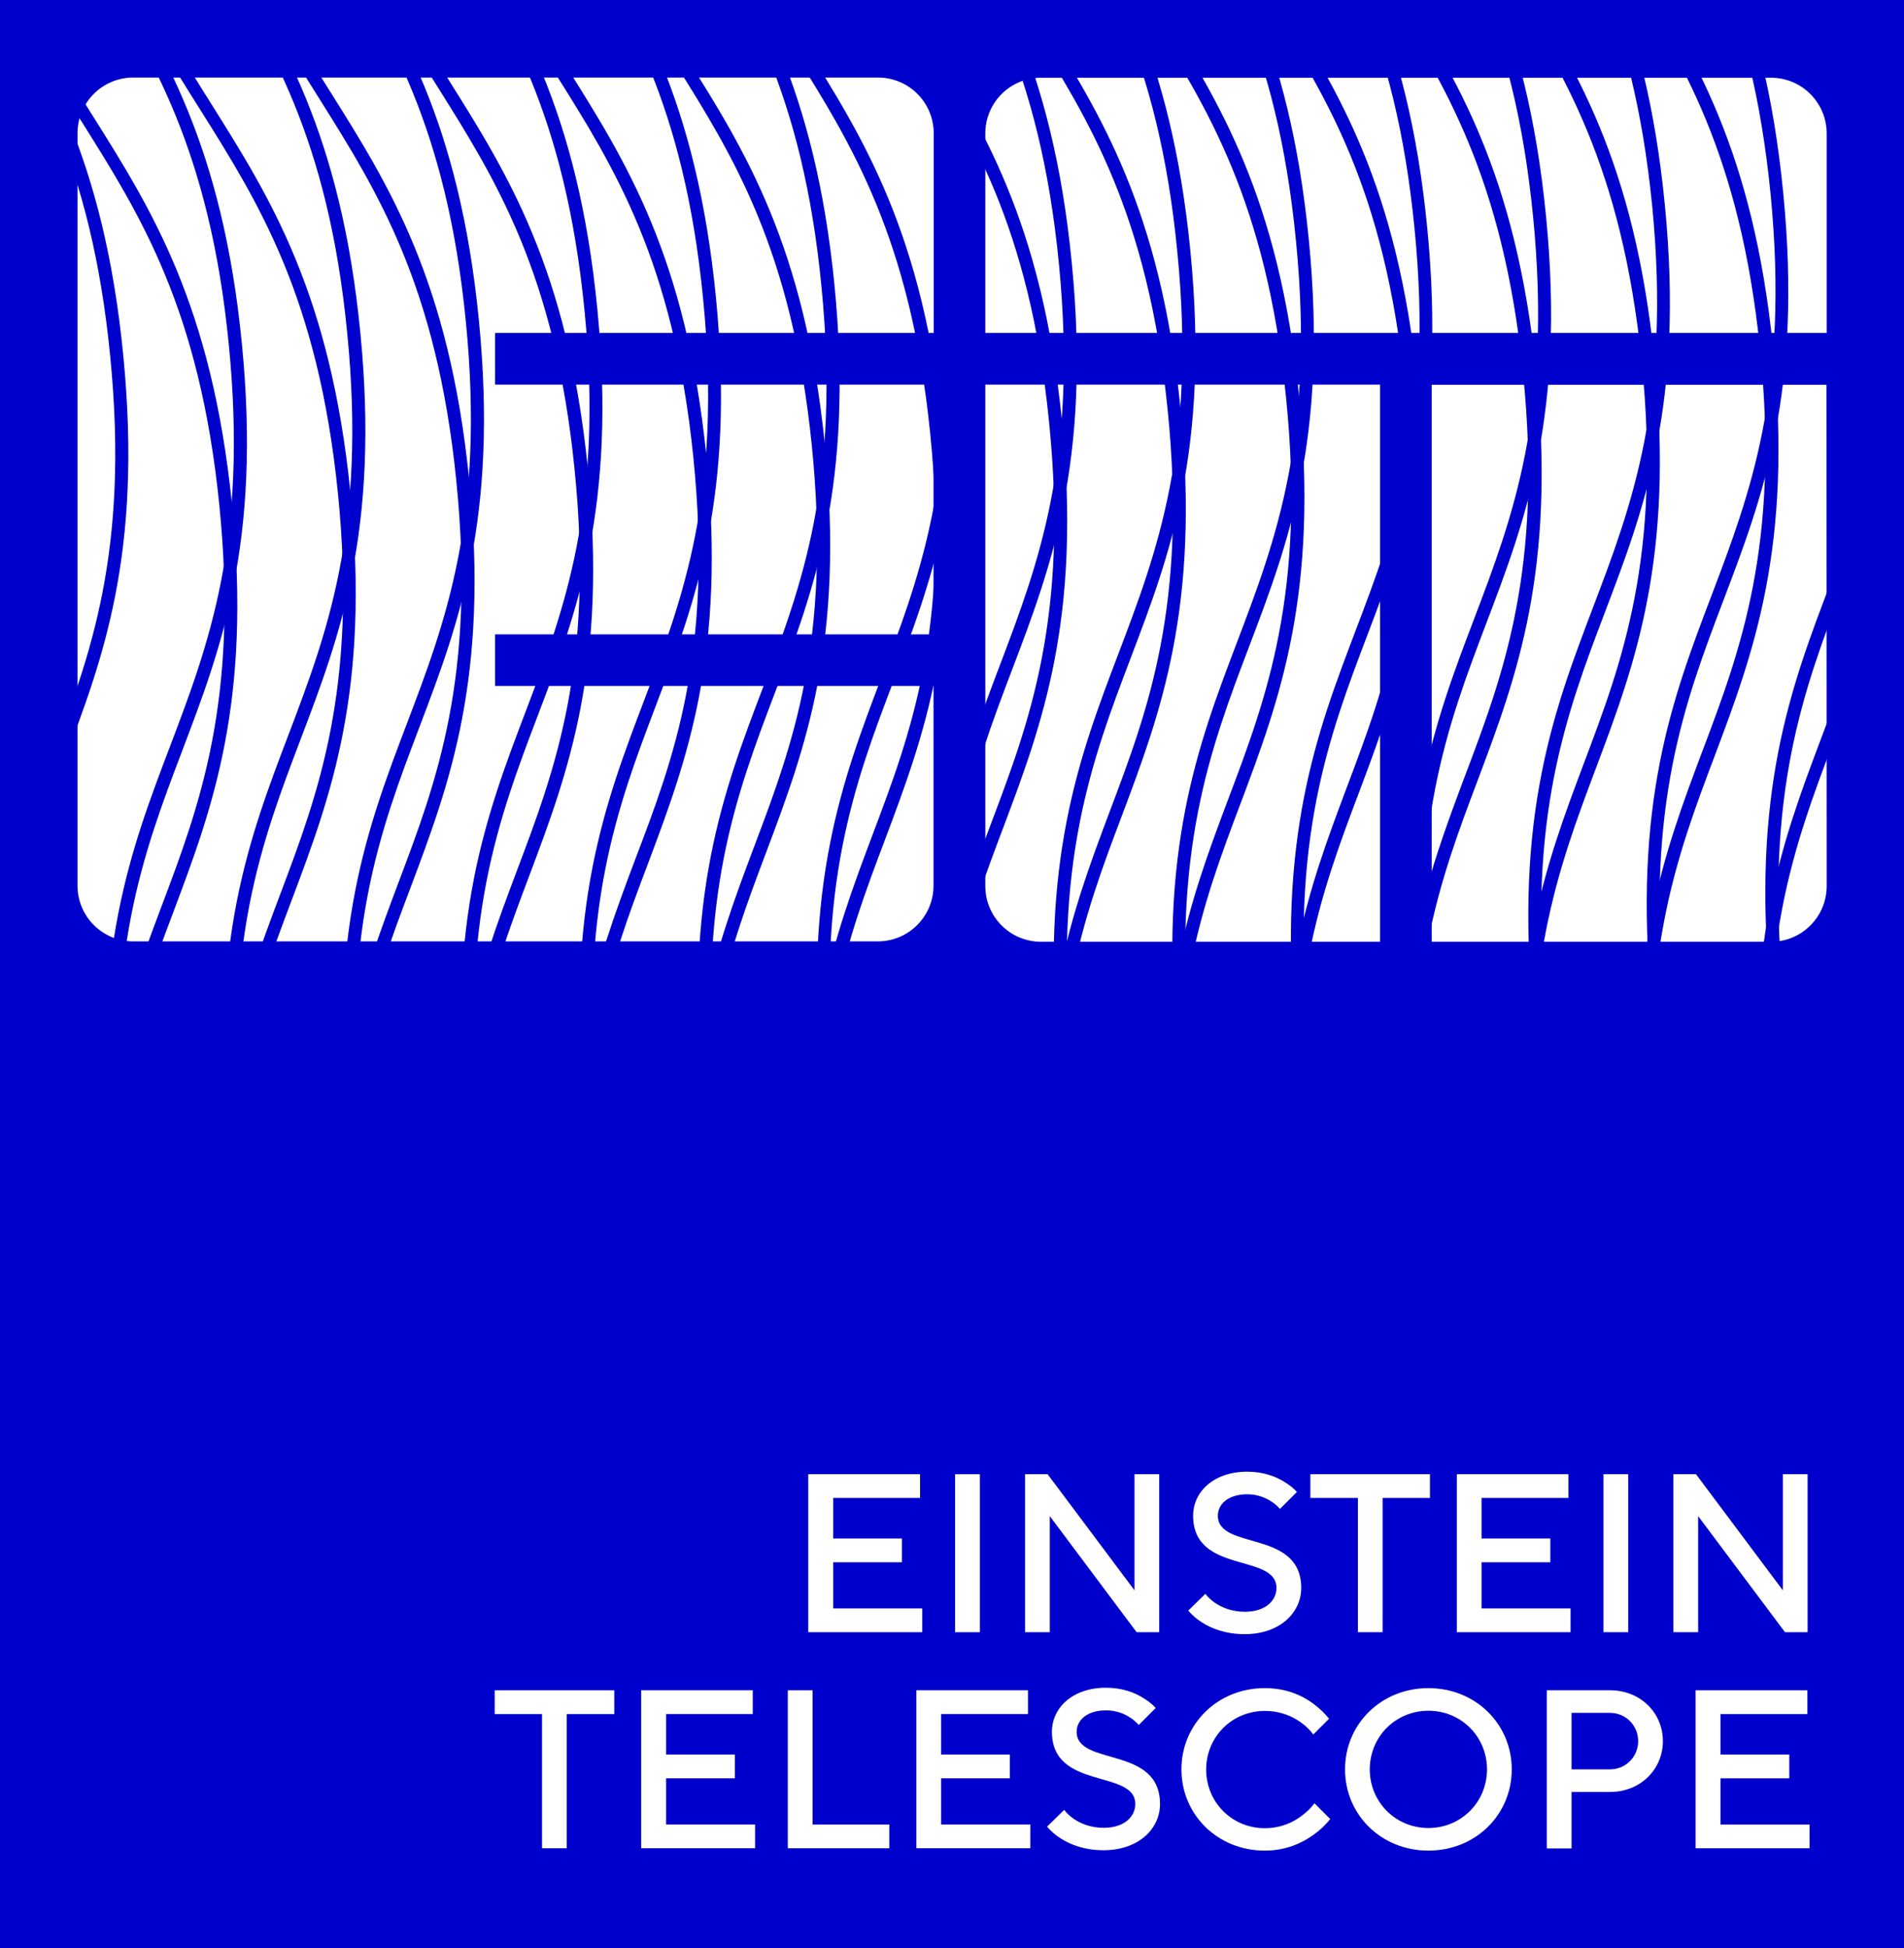 <?xml version="1.0" encoding="utf-8"?>
<!-- Generator: Adobe Illustrator 21.0.0, SVG Export Plug-In . SVG Version: 6.00 Build 0)  -->
<svg version="1.1" id="Livello_1" xmlns="http://www.w3.org/2000/svg" xmlns:xlink="http://www.w3.org/1999/xlink" x="0px" y="0px"
	 viewBox="0 0 977.6 1000" style="enable-background:new 0 0 977.6 1000;" xml:space="preserve">
<rect x="0" y="0" width="977.6" height="1000" fill="#808080" stroke="none"/>
<style type="text/css">
	.st0{fill:#FFFFFF;}
	.st1{clip-path:url(#SVGID_2_);fill:#0000CC;}
	.st2{clip-path:url(#SVGID_4_);fill:#0000CC;}
	.st3{clip-path:url(#SVGID_4_);}
</style>
<rect x="13.7" y="7.5" class="st0" width="944" height="975.3"/>
<g>
	<defs>
		<rect id="SVGID_1_" x="17" y="17" width="942" height="502"/>
	</defs>
	<clipPath id="SVGID_2_">
		<use xlink:href="#SVGID_1_"  style="overflow:visible;"/>
	</clipPath>
	<path class="st1" d="M804.1,1416.9c-10.3-102,10.2-156.5,30-209.1c19.6-51.9,39.8-105.6,29.7-206.1s-40.7-149.1-70.2-196
		c-30-47.6-60.9-96.8-71.2-198.9c-10.3-102,10.2-156.4,30-209.1c19.6-51.9,39.8-105.6,29.6-206.1s-40.7-149-70.2-196
		C681.9-51.8,651-101,640.7-203c-10.3-102,10.2-156.4,30-209.1c19.6-51.9,39.8-105.6,29.7-206.1l6.6-0.7
		c10.3,102-10.2,156.4-30,209.1c-19.6,51.9-39.8,105.6-29.6,206.1s40.7,149,70.2,196c30,47.6,60.9,96.8,71.2,198.9
		c10.3,102-10.2,156.4-30,209.1c-19.6,51.9-39.8,105.6-29.7,206.1s40.7,149.1,70.2,196c30,47.6,60.9,96.8,71.2,198.9
		c10.3,102-10.2,156.5-30,209.1c-19.6,51.9-39.8,105.6-29.6,206.1L804.1,1416.9z"/>
	<path class="st1" d="M986.7,1398.6c-10.3-102,10.2-156.5,30-209.1c19.6-51.9,39.8-105.6,29.6-206.1s-40.7-149.1-70.2-196
		c-30-47.6-60.9-96.8-71.2-198.9c-10.3-102,10.2-156.4,30-209.1c19.6-51.9,39.8-105.6,29.6-206.1s-40.7-149-70.2-196
		c-30-47.6-60.9-96.8-71.2-198.9c-10.3-102,10.2-156.4,30-209.1c19.6-51.9,39.8-105.6,29.6-206.1l6.6-0.7
		c10.3,102-10.2,156.4-30,209.1c-19.6,51.9-39.8,105.6-29.7,206.1s40.7,149,70.2,196c30,47.6,60.9,96.8,71.2,198.9
		c10.3,102-10.2,156.4-30,209.1c-19.6,51.9-39.8,105.6-29.6,206.1s40.7,149.1,70.2,196c29.9,47.6,60.9,96.8,71.2,198.9
		c10.3,102-10.2,156.5-30,209.1c-19.6,51.9-39.8,105.6-29.7,206.1L986.7,1398.6z"/>
	<path class="st1" d="M925.8,1404.7c-10.3-102,10.2-156.5,30-209.1c19.6-51.9,39.8-105.6,29.7-206.1s-40.7-149.1-70.2-196
		c-30-47.6-60.9-96.8-71.2-198.9c-10.3-102,10.2-156.4,30-209.1c19.6-51.9,39.8-105.6,29.6-206.1s-40.7-149-70.2-196
		c-30-47.6-60.9-96.8-71.2-198.9c-10.3-102,10.2-156.4,30-209.1c19.6-51.9,39.8-105.6,29.6-206.1l6.6-0.7
		c10.3,102-10.2,156.4-30,209.1C779.1-370.2,758.9-316.5,769-216s40.7,149,70.2,196c30,47.6,60.9,96.8,71.2,198.9
		c10.3,102-10.2,156.4-30,209.1c-19.6,51.9-39.8,105.6-29.6,206.1s40.7,149.1,70.2,196c30,47.6,60.9,96.8,71.2,198.9
		c10.3,102-10.2,156.5-30,209.1c-19.6,51.9-39.8,105.6-29.7,206.1L925.8,1404.7z"/>
	<path class="st1" d="M865,1410.8c-10.3-102,10.2-156.5,30-209.1c19.6-51.9,39.8-105.6,29.7-206.1s-40.7-149.1-70.2-196
		c-30-47.6-60.9-96.8-71.2-198.9c-10.3-102,10.2-156.4,30-209.1c19.6-51.9,39.8-105.6,29.6-206.1s-40.7-149-70.2-196
		c-30-47.6-60.9-96.9-71.2-198.9s10.2-156.4,30-209.1c19.6-51.9,39.8-105.6,29.7-206.1l6.6-0.7c10.3,102-10.2,156.4-30,209.1
		C718.2-364,698-310.3,708.2-209.8s40.7,149,70.2,196C808.3,33.8,839.3,83,849.5,185c10.3,102-10.2,156.4-30,209.1
		C800,446,779.7,499.6,789.9,600.1s40.7,149.1,70.2,196C890,843.8,921,893,931.3,995c10.3,102-10.2,156.5-30,209.1
		c-19.6,51.9-39.8,105.6-29.6,206.1L865,1410.8z"/>
	<path class="st1" d="M743.3,1423.1c-10.3-102,10.2-156.5,30-209.1c19.6-51.9,39.8-105.6,29.7-206.1s-40.7-149.1-70.2-196
		c-30-47.6-60.9-96.8-71.2-198.9c-10.3-102,10.2-156.4,30-209.1c19.6-51.9,39.8-105.6,29.6-206.1C711.1,97.5,680.6,48.9,651,2
		c-29.9-47.6-60.9-96.8-71.2-198.9c-10.3-102,10.2-156.4,30-209.1c19.6-51.9,39.8-105.6,29.7-206.1l6.6-0.7
		c10.3,102-10.2,156.4-30,209.1c-19.6,51.9-39.8,105.6-29.6,206.1s40.7,149,70.2,196c30,47.6,60.9,96.8,71.2,198.9
		c10.3,102-10.2,156.4-30,209.1c-19.6,51.9-39.8,105.6-29.7,206.1s40.7,149.1,70.2,196c30,47.6,60.9,96.8,71.2,198.9
		c10.3,102-10.2,156.5-30,209.1c-19.6,51.9-39.8,105.6-29.6,206.1L743.3,1423.1z"/>
	<path class="st1" d="M682.4,1429.2c-10.3-102,10.2-156.5,30-209.1c19.6-51.9,39.8-105.6,29.7-206.1
		c-10.1-100.5-40.7-149.1-70.2-196c-30-47.6-60.9-96.8-71.2-198.9c-10.3-102,10.2-156.4,30-209.1c19.6-51.9,39.8-105.6,29.6-206.1
		s-40.7-149-70.2-196c-30-47.6-60.9-96.8-71.2-198.9c-10.3-102,10.2-156.4,30-209.1c19.6-51.9,39.8-105.6,29.7-206.1l6.6-0.7
		c10.3,102-10.2,156.4-30,209.1c-19.6,51.9-39.8,105.6-29.6,206.1c10.1,100.5,40.7,149,70.2,196c29.9,47.6,60.9,96.8,71.2,198.9
		c10.3,102-10.2,156.4-30,209.1c-19.6,51.9-39.8,105.6-29.7,206.1s40.7,149.1,70.2,196c30,47.6,60.9,96.8,71.2,198.9
		c10.3,102-10.2,156.5-30,209.1c-19.6,51.9-39.8,105.6-29.6,206.1L682.4,1429.2z"/>
	<path class="st1" d="M621.6,1435.4c-10.3-102,10.2-156.5,30-209.1c19.6-51.9,39.8-105.6,29.7-206.1s-40.7-149.1-70.2-196
		c-30-47.6-60.9-96.8-71.2-198.9c-10.3-102,10.2-156.4,30-209.1c19.6-51.9,39.8-105.6,29.6-206.1s-40.7-149-70.2-196
		c-30-47.6-60.9-96.8-71.2-198.9c-10.3-102,10.2-156.4,30-209.1c19.6-51.9,39.8-105.6,29.6-206.1l6.6-0.7
		c10.3,102-10.2,156.4-30,209.1c-19.6,51.9-39.8,105.6-29.6,206.1s40.7,149,70.2,196c29.9,47.6,60.9,96.8,71.2,198.9
		c10.3,102-10.2,156.4-30,209.1c-19.6,51.9-39.8,105.6-29.7,206.1s40.7,149.1,70.2,196c30,47.6,60.9,96.8,71.2,198.9
		c10.3,102-10.2,156.5-30,209.1c-19.6,51.9-39.8,105.6-29.6,206.1L621.6,1435.4z"/>
	<path class="st1" d="M560.7,1441.5c-10.3-102,10.2-156.5,30-209.1c19.6-51.9,39.8-105.6,29.7-206.1s-40.7-149.1-70.2-196
		c-30-47.6-60.9-96.8-71.2-198.9c-10.3-102,10.2-156.4,30-209.1c19.6-51.9,39.8-105.6,29.6-206.1c-10.1-100.5-40.7-149-70.2-196
		c-30-47.6-60.9-96.8-71.2-198.9c-10.3-102,10.2-156.4,30-209.1c19.6-51.9,39.8-105.6,29.6-206.1l6.6-0.7
		c10.3,102-10.2,156.4-30,209.1c-19.6,51.9-39.8,105.6-29.6,206.1c10.1,100.5,40.7,149,70.2,196c29.9,47.6,60.9,96.8,71.2,198.9
		c10.3,102-10.2,156.4-30,209.1c-19.6,51.9-39.8,105.6-29.6,206.1c10.1,100.5,40.7,149.1,70.2,196c30,47.6,60.9,96.8,71.2,198.9
		c10.3,102-10.2,156.5-30,209.1c-19.6,51.9-39.8,105.6-29.6,206.1L560.7,1441.5z"/>
	<path class="st1" d="M499.8,1447.7c-10.3-102,10.2-156.5,30-209.1c19.6-51.9,39.8-105.6,29.6-206.1s-40.7-149.1-70.2-196
		c-29.9-47.6-60.9-96.8-71.2-198.9c-10.3-102,10.2-156.4,30-209.1c19.6-51.9,39.8-105.6,29.6-206.1s-40.7-149-70.2-196
		c-30-47.6-60.9-96.9-71.2-198.9s10.2-156.4,30-209.1c19.6-51.9,39.8-105.6,29.6-206.1l6.6-0.7c10.3,102-10.2,156.4-30,209.1
		C353.1-327.2,332.8-273.5,343-173s40.7,149,70.2,196c29.9,47.6,60.9,96.8,71.2,198.9c10.3,102-10.2,156.4-30,209.1
		c-19.6,51.9-39.8,105.6-29.6,206.1s40.7,149.1,70.2,196c29.9,47.6,60.9,96.8,71.2,198.9c10.3,102-10.2,156.5-30,209.1
		c-19.6,51.9-39.8,105.6-29.6,206.1L499.8,1447.7z"/>
	<path class="st1" d="M439,1453.8c-10.3-102,10.2-156.5,30-209.1c19.6-51.9,39.8-105.6,29.6-206.1c-10.1-100.5-40.7-149.1-70.2-196
		c-29.9-47.6-60.9-96.8-71.2-198.9c-10.3-102,10.2-156.4,30-209.1c19.6-51.9,39.8-105.6,29.6-206.1s-40.7-149-70.2-196
		c-30-47.6-60.9-96.9-71.2-198.9c-10.3-102,10.2-156.4,30-209.1c19.6-51.9,39.8-105.6,29.6-206.1l6.6-0.7
		c10.3,102-10.2,156.4-30,209.1C292.2-321,272-267.3,282.1-166.8c10.1,100.5,40.7,149,70.2,196c29.9,47.6,60.9,96.8,71.2,198.9
		c10.3,102-10.2,156.4-30,209.1c-19.6,51.9-39.8,105.6-29.6,206.1s40.7,149.1,70.2,196C464,886.8,495,936,505.2,1038
		c10.3,102-10.2,156.5-30,209.1c-19.6,51.9-39.8,105.6-29.6,206.1L439,1453.8z"/>
	<path class="st1" d="M378.1,1459.9c-10.3-102,10.2-156.5,30-209.1c19.6-51.9,39.8-105.6,29.6-206.1s-40.7-149.1-70.2-196
		c-29.9-47.6-60.9-96.8-71.2-198.9c-10.3-102,10.2-156.4,30-209.1C346,389,366.2,335.3,356,234.8s-40.7-149-70.2-196
		C255.9-8.8,224.9-58,214.7-160c-10.3-102,10.2-156.4,30-209.1c19.6-51.9,39.8-105.6,29.6-206.1l6.6-0.7
		c10.3,102-10.2,156.4-30,209.1c-19.6,51.9-39.8,105.6-29.6,206.1s40.7,149,70.2,196c29.9,47.6,60.9,96.8,71.2,198.9
		c10.3,102-10.2,156.4-30,209.1c-19.6,51.9-39.8,105.6-29.6,206.1s40.7,149.1,70.2,196c29.9,47.6,60.9,96.8,71.2,198.9
		c10.3,102-10.2,156.5-30,209.1c-19.6,51.9-39.8,105.6-29.6,206.1L378.1,1459.9z"/>
	<path class="st1" d="M317.2,1466.1c-10.3-102,10.2-156.5,30-209.1c19.6-51.9,39.8-105.6,29.6-206.1
		c-10.1-100.5-40.7-149.1-70.2-196c-29.9-47.6-60.9-96.8-71.2-198.9c-10.3-102,10.2-156.4,30-209.1c19.6-51.9,39.8-105.6,29.6-206.1
		c-10.1-100.5-40.7-149-70.2-196C195-2.7,164.1-51.9,153.8-153.9c-10.3-102,10.2-156.4,30-209.1c19.6-51.9,39.8-105.6,29.6-206.1
		l6.6-0.7c10.3,102-10.2,156.4-30,209.1c-19.6,51.9-39.8,105.6-29.6,206.1s40.7,149,70.2,196c29.9,47.6,60.9,96.8,71.2,198.9
		c10.3,102-10.2,156.4-30,209.1c-19.6,51.9-39.8,105.6-29.6,206.1c10.1,100.5,40.7,149.1,70.2,196c29.9,47.6,60.9,96.8,71.2,198.9
		c10.3,102-10.2,156.5-30,209.1c-19.6,51.9-39.8,105.6-29.6,206.1L317.2,1466.1z"/>
	<path class="st1" d="M256.4,1472.2c-10.3-102,10.2-156.5,30-209.1c19.6-51.9,39.8-105.6,29.6-206.1
		c-10.1-100.5-40.7-149.1-70.2-196c-29.9-47.6-60.9-96.8-71.2-198.9c-10.3-102,10.2-156.4,30-209.1c19.6-51.9,39.8-105.6,29.7-206.1
		c-10.1-100.5-40.7-149-70.2-196c-29.9-47.6-60.9-96.9-71.2-198.9c-10.3-102,10.2-156.4,30-209.1c19.6-51.9,39.8-105.6,29.6-206.1
		l6.6-0.7c10.3,102-10.2,156.4-30,209.1c-19.6,51.9-39.8,105.6-29.6,206.1s40.7,149,70.2,196c29.9,47.6,60.9,96.8,71.2,198.9
		c10.3,102-10.2,156.4-30,209.1c-19.6,51.9-39.8,105.6-29.7,206.1c10.1,100.5,40.7,149.1,70.2,196c30,47.6,60.9,96.8,71.2,198.9
		c10.3,102-10.2,156.5-30,209.1c-19.6,51.9-39.8,105.6-29.7,206.1L256.4,1472.2z"/>
	<path class="st1" d="M195.5,1478.4c-10.3-102,10.2-156.5,30-209.1c19.6-51.9,39.8-105.6,29.7-206.1s-40.7-149.1-70.2-196
		c-29.9-47.6-60.9-96.8-71.2-198.9c-10.3-102,10.2-156.4,30-209.1c19.6-51.9,39.8-105.6,29.7-206.1c-10.2-100.5-40.7-149-70.2-196
		C73.3,9.6,42.3-39.6,32-141.6s10.2-156.4,30-209.1c19.6-51.9,39.8-105.6,29.6-206.1l6.6-0.7c10.3,102-10.2,156.4-30,209.1
		c-19.6,51.9-39.8,105.6-29.7,206.1c10.2,100.5,40.7,149,70.2,196c29.9,47.6,60.9,96.8,71.2,198.9c10.3,102-10.2,156.4-30,209.1
		c-19.6,51.9-39.8,105.6-29.6,206.1s40.7,149.1,70.2,196c29.9,47.6,60.9,96.8,71.2,198.9c10.3,102-10.2,156.5-30,209.1
		c-19.6,51.9-39.8,105.6-29.7,206.1L195.5,1478.4z"/>
	<path class="st1" d="M134.6,1484.5c-10.3-102,10.2-156.5,30-209.1c19.6-51.9,39.8-105.6,29.7-206.1s-40.7-149.1-70.2-196
		c-29.9-47.6-60.9-96.8-71.2-198.9c-10.3-102,10.2-156.4,30-209.1c19.6-51.9,39.8-105.6,29.7-206.1c-10.1-100.5-40.7-149-70.2-196
		C12.4,15.8-18.5-33.5-28.8-135.5c-10.3-102,10.2-156.4,30-209.1C20.8-396.4,41-450.1,30.8-550.6l6.6-0.7
		c10.3,102-10.2,156.4-30,209.1c-19.6,51.9-39.8,105.6-29.7,206.1c10.2,100.5,40.7,149,70.2,196c29.9,47.6,60.9,96.9,71.2,198.9
		c10.3,102-10.2,156.4-30,209.1c-19.6,51.9-39.8,105.6-29.7,206.1c10.1,100.5,40.7,149.1,70.2,196c29.9,47.6,60.9,96.8,71.2,198.9
		c10.3,102-10.2,156.5-30,209.1c-19.6,51.9-39.8,105.6-29.6,206.1L134.6,1484.5z"/>
	<path class="st1" d="M257.6,1390.5c-10-102,10.7-156.4,30.6-209c19.7-51.9,40.1-105.5,30.3-206c-9.8-100.5-40.2-149.2-69.6-196.2
		c-29.8-47.7-60.6-97-70.6-199.1c-10-102,10.7-156.4,30.7-209c19.7-51.9,40.1-105.5,30.2-206C229.4,64.8,199.1,16.1,169.7-31
		c-29.8-47.7-60.6-97-70.6-199.1c-10-102.1,10.7-156.4,30.7-209c19.7-51.9,40.1-105.5,30.2-206l6.6-0.6c10,102-10.7,156.4-30.6,209
		c-19.7,51.9-40.1,105.5-30.3,206c9.9,100.5,40.2,149.2,69.6,196.2c29.8,47.7,60.6,97,70.6,199.1c10,102-10.7,156.4-30.7,209
		c-19.7,51.9-40.1,105.5-30.2,206c9.8,100.5,40.2,149.2,69.6,196.2c29.8,47.7,60.6,97,70.6,199.1c10,102.1-10.7,156.4-30.7,209
		c-19.7,51.8-40.1,105.5-30.2,206L257.6,1390.5z"/>
	<path class="st1" d="M74.9,1408.3c-10-102,10.7-156.4,30.6-209c19.7-51.9,40.1-105.5,30.3-206S95.7,844.2,66.3,797.1
		c-29.8-47.7-60.6-97-70.6-199.1s10.7-156.4,30.7-209c19.7-51.9,40.1-105.5,30.2-206C46.8,82.6,16.4,33.9-13-13.1
		c-29.8-47.7-60.6-97-70.6-199.1c-10-102.1,10.7-156.4,30.7-209c19.7-51.8,40.1-105.5,30.2-206l6.6-0.6c10,102-10.7,156.4-30.6,209
		C-66.4-367-86.8-313.4-77-212.8C-67.1-112.3-36.7-63.7-7.3-16.6c29.8,47.7,60.6,97,70.6,199.1c10,102-10.7,156.4-30.7,209
		c-19.7,51.9-40.1,105.5-30.2,206c9.8,100.5,40.2,149.2,69.6,196.2c29.8,47.7,60.6,97,70.6,199.1c10,102.1-10.7,156.4-30.7,209
		c-19.7,51.9-40.1,105.5-30.3,206L74.9,1408.3z"/>
	<path class="st1" d="M135.8,1402.4c-10-102,10.7-156.4,30.7-209c19.7-51.9,40.1-105.5,30.3-206c-9.8-100.5-40.2-149.2-69.6-196.2
		c-29.8-47.7-60.6-97-70.6-199.1s10.7-156.4,30.7-209c19.7-51.9,40.1-105.5,30.2-206C107.7,76.7,77.3,28,47.9-19.1
		c-29.8-47.7-60.6-97-70.6-199.1C-32.7-320.2-12-374.6,8-427.1c19.7-51.9,40.1-105.5,30.2-206l6.6-0.6c10,102-10.7,156.4-30.6,209
		c-19.7,51.8-40.1,105.5-30.3,206C-6.2-118.3,24.2-69.6,53.6-22.6c29.8,47.7,60.6,97,70.6,199.1c10,102-10.7,156.4-30.7,209
		c-19.7,51.9-40.1,105.5-30.2,206C73,692,103.4,740.6,132.8,787.7c29.8,47.7,60.6,97,70.6,199.1c10,102.1-10.7,156.4-30.7,209
		c-19.7,51.9-40.1,105.5-30.2,206L135.8,1402.4z"/>
	<path class="st1" d="M196.7,1396.4c-10-102,10.7-156.4,30.6-209c19.7-51.9,40.1-105.5,30.3-206C247.8,881,217.4,832.3,188,785.3
		c-29.8-47.7-60.6-97-70.6-199.1s10.7-156.4,30.7-209c19.7-51.9,40.1-105.5,30.2-206C168.6,70.7,138.2,22.1,108.8-25
		C79-72.7,48.2-122,38.2-224.1c-10-102.1,10.7-156.4,30.7-209c19.7-51.8,40.1-105.5,30.2-206l6.6-0.6c10,102-10.7,156.4-30.6,209
		c-19.7,51.9-40.1,105.5-30.3,206S85-75.5,114.4-28.5c29.8,47.7,60.6,97,70.6,199.1c10,102-10.7,156.4-30.7,209
		c-19.7,51.9-40.1,105.5-30.2,206c9.8,100.5,40.2,149.2,69.6,196.2c29.8,47.7,60.6,97,70.6,199.1c10,102.1-10.7,156.4-30.7,209
		c-19.7,51.9-40.1,105.5-30.2,206L196.7,1396.4z"/>
	<path class="st1" d="M318.5,1384.5c-10-102,10.7-156.4,30.6-209c19.7-51.9,40.1-105.5,30.3-206c-9.8-100.5-40.2-149.2-69.6-196.2
		c-29.8-47.7-60.6-97-70.6-199.1c-10-102,10.7-156.4,30.7-209c19.7-51.9,40.1-105.5,30.2-206c-9.9-100.5-40.2-149.2-69.6-196.2
		c-29.8-47.7-60.6-97-70.6-199.1c-10-102.1,10.7-156.4,30.7-209c19.7-51.9,40.1-105.5,30.2-206l6.6-0.6c10,102-10.7,156.4-30.7,209
		c-19.7,51.9-40.1,105.5-30.3,206c9.9,100.5,40.3,149.2,69.7,196.2c29.8,47.7,60.6,97,70.6,199.1c10,102-10.7,156.4-30.7,209
		c-19.7,51.9-40.1,105.5-30.2,206c9.8,100.5,40.2,149.2,69.6,196.2c29.8,47.7,60.6,97,70.6,199.1c10,102.1-10.7,156.4-30.7,209
		c-19.7,51.9-40.1,105.5-30.2,206L318.5,1384.5z"/>
	<path class="st1" d="M379.4,1378.6c-10-102,10.7-156.4,30.6-209c19.7-51.9,40.1-105.5,30.3-206c-9.8-100.5-40.2-149.2-69.6-196.2
		c-29.8-47.7-60.6-97-70.6-199.1s10.7-156.4,30.7-209c19.7-51.9,40.1-105.5,30.2-206C351.2,52.9,320.8,4.2,291.4-42.8
		c-29.8-47.7-60.6-97-70.6-199.1c-10-102.1,10.7-156.4,30.7-209c19.7-51.8,40.1-105.5,30.2-206l6.6-0.6c10,102-10.7,156.4-30.6,209
		c-19.7,51.9-40.1,105.5-30.3,206s40.2,149.2,69.6,196.2c29.8,47.7,60.6,97,70.6,199.1c10,102-10.7,156.4-30.7,209
		c-19.7,51.9-40.1,105.5-30.2,206c9.8,100.5,40.2,149.2,69.6,196.2c29.8,47.7,60.6,97,70.6,199.1c10,102.1-10.7,156.4-30.7,209
		c-19.7,51.9-40.1,105.5-30.2,206L379.4,1378.6z"/>
	<path class="st1" d="M440.2,1372.6c-10-102,10.7-156.4,30.6-209c19.7-51.9,40.1-105.5,30.3-206c-9.8-100.5-40.2-149.2-69.6-196.2
		c-29.8-47.7-60.6-97-70.6-199.1s10.7-156.4,30.7-209c19.7-51.9,40.1-105.5,30.2-206C412.1,46.9,381.7-1.8,352.3-48.8
		c-29.8-47.7-60.6-97-70.6-199.1c-10-102.1,10.7-156.4,30.7-209c19.7-51.8,40.1-105.5,30.2-206l6.6-0.6c10,102-10.7,156.4-30.6,209
		c-19.7,51.9-40.1,105.5-30.3,206c9.8,100.5,40.2,149.2,69.6,196.2c29.8,47.7,60.6,97,70.6,199.1c10,102-10.7,156.4-30.7,209
		c-19.7,51.9-40.1,105.5-30.2,206c9.8,100.5,40.2,149.2,69.6,196.2c29.8,47.7,60.6,97,70.6,199.1c10,102.1-10.7,156.4-30.7,209
		c-19.7,51.9-40.1,105.5-30.2,206L440.2,1372.6z"/>
	<path class="st1" d="M490.7,156c6.6,92.4-13,143.9-32,193.8c-19.7,51.9-40.1,105.5-30.2,206c9.8,100.5,40.2,149.2,69.6,196.2
		c29.8,47.7,60.6,97,70.6,199.1c10,102.1-10.7,156.4-30.7,209c-19.7,51.9-40.1,105.5-30.2,206l-6.6,0.6c-10-102,10.7-156.4,30.7-209
		c19.7-51.9,40.1-105.5,30.3-206c-9.8-100.5-40.2-149.2-69.6-196.2c-29.8-47.7-60.6-97-70.6-199.1s10.7-156.4,30.7-209
		c18.7-49.3,38.1-100.2,31.5-191.3L490.7,156z"/>
	<path class="st1" d="M562,1360.7c-10-102,10.7-156.4,30.7-209c19.7-51.9,40.1-105.5,30.3-206s-40.2-149.2-69.6-196.2
		c-29.8-47.7-60.6-97-70.6-199.1c-10-102,10.7-156.4,30.6-209c19.7-51.9,40.1-105.5,30.3-206C533.9,35,503.5-13.7,474.1-60.7
		c-29.8-47.7-60.6-97-70.6-199.1c-10-102.1,10.7-156.4,30.7-209c19.7-51.8,40.1-105.5,30.2-206l6.6-0.6c10,102-10.7,156.4-30.6,209
		c-19.7,51.9-40.1,105.5-30.3,206c9.8,100.5,40.2,149.2,69.6,196.2c29.8,47.7,60.6,97,70.6,199.1c10,102-10.7,156.4-30.7,209
		c-19.7,51.9-40.1,105.5-30.2,206C499.2,650.3,529.6,699,559,746c29.8,47.7,60.6,97,70.6,199.1c10,102.1-10.7,156.4-30.7,209
		c-19.7,51.8-40.1,105.5-30.2,206L562,1360.7z"/>
	<path class="st1" d="M622.9,1354.7c-10-102,10.7-156.4,30.6-209c19.7-51.9,40.1-105.5,30.3-206c-9.8-100.5-40.2-149.2-69.6-196.2
		c-29.8-47.7-60.6-97-70.6-199.1s10.7-156.4,30.7-209c19.7-51.9,40.1-105.5,30.2-206C594.8,29,564.4-19.6,535-66.7
		c-29.8-47.7-60.6-97-70.6-199.1s10.7-156.4,30.7-209c19.7-51.8,40.1-105.5,30.2-206l6.6-0.6c10,102-10.7,156.4-30.6,209
		c-19.7,51.9-40.1,105.5-30.3,206c9.8,100.5,40.2,149.2,69.6,196.2c29.8,47.7,60.6,97,70.6,199.1c10,102-10.7,156.4-30.7,209
		c-19.7,51.9-40.1,105.5-30.2,206c9.8,100.5,40.2,149.2,69.6,196.2c29.8,47.7,60.6,97,70.6,199.1c10,102.1-10.7,156.4-30.7,209
		c-19.7,51.8-40.1,105.5-30.2,206L622.9,1354.7z"/>
	<path class="st1" d="M683.8,1348.8c-10-102,10.7-156.4,30.6-209c19.7-51.9,40.1-105.5,30.3-206c-9.8-100.5-40.2-149.2-69.6-196.2
		c-29.8-47.7-60.6-97-70.6-199.1c-10-102,10.7-156.4,30.7-209c19.7-51.9,40.1-105.5,30.2-206c-9.8-100.5-40.2-149.2-69.6-196.2
		c-29.8-47.7-60.6-97-70.6-199.1c-10-102.1,10.7-156.4,30.7-209c19.7-51.8,40.1-105.5,30.2-206l6.6-0.6c10,102-10.7,156.4-30.7,209
		c-19.7,51.9-40.1,105.5-30.3,206c9.8,100.5,40.2,149.2,69.6,196.2C631.2-28.4,662,20.9,672,123c10,102-10.7,156.4-30.7,209
		c-19.7,51.9-40.1,105.5-30.2,206c9.8,100.5,40.2,149.2,69.6,196.2c29.8,47.7,60.6,97,70.6,199.1c10,102.1-10.7,156.4-30.7,209
		c-19.7,51.8-40.1,105.5-30.2,206L683.8,1348.8z"/>
	<path class="st1" d="M744.7,1342.8c-10-102,10.7-156.4,30.6-209c19.7-51.9,40.1-105.5,30.3-206c-9.8-100.5-40.2-149.2-69.6-196.2
		c-29.8-47.7-60.6-97-70.6-199.1s10.7-156.4,30.7-209c19.7-51.9,40.1-105.5,30.2-206c-9.8-100.5-40.2-149.2-69.6-196.2
		c-29.8-47.7-60.6-97-70.6-199.1c-10-102.1,10.7-156.4,30.7-209c19.7-51.8,40.1-105.5,30.2-206l6.6-0.6c10,102-10.7,156.4-30.7,209
		c-19.7,51.9-40.1,105.5-30.3,206c9.8,100.5,40.2,149.2,69.6,196.2c29.8,47.7,60.6,97,70.6,199.1c10,102-10.7,156.4-30.7,209
		c-19.7,51.9-40.1,105.5-30.2,206c9.8,100.5,40.2,149.2,69.6,196.2c29.8,47.7,60.6,97,70.6,199.1c10,102.1-10.7,156.4-30.7,209
		c-19.7,51.8-40.1,105.5-30.2,206L744.7,1342.8z"/>
	<path class="st1" d="M805.5,1336.9c-10-102,10.7-156.4,30.6-209c19.7-51.9,40.1-105.5,30.3-206c-9.8-100.5-40.2-149.2-69.6-196.2
		c-29.8-47.7-60.6-97-70.6-199.1s10.7-156.4,30.7-209c19.7-51.9,40.1-105.5,30.3-206C777.4,11.2,747-37.5,717.6-84.5
		c-29.8-47.7-60.6-97-70.6-199.1c-10-102.1,10.7-156.4,30.7-209c19.7-51.8,40.1-105.5,30.2-206l6.6-0.6c10,102-10.7,156.4-30.7,209
		c-19.7,51.9-40.1,105.5-30.3,206s40.2,149.2,69.6,196.2C753-40.3,783.8,9,793.8,111c10,102-10.7,156.4-30.7,209
		c-19.7,51.9-40.1,105.5-30.3,206c9.8,100.5,40.2,149.2,69.6,196.2c29.8,47.7,60.6,97,70.6,199.1c10,102.1-10.7,156.4-30.7,209
		c-19.7,51.8-40.1,105.5-30.2,206L805.5,1336.9z"/>
	<path class="st1" d="M866.5,1330.9c-10-102,10.7-156.4,30.7-209c19.7-51.9,40.1-105.5,30.3-206s-40.2-149.2-69.6-196.2
		c-29.8-47.7-60.6-97-70.6-199.1c-10-102,10.7-156.4,30.7-209c19.7-51.9,40.1-105.5,30.3-206C838.3,5.2,808-43.4,778.6-90.5
		c-29.8-47.7-60.6-97-70.6-199.1s10.7-156.4,30.7-209c19.7-51.8,40.1-105.5,30.2-206l6.6-0.6c10,102-10.7,156.4-30.7,209
		c-19.7,51.9-40.1,105.5-30.3,206C724.4-189.7,754.8-141,784.2-94c29.8,47.7,60.6,97,70.6,199.1c10,102-10.7,156.4-30.7,209
		c-19.7,51.9-40.1,105.5-30.3,206c9.8,100.5,40.2,149.2,69.6,196.2c29.8,47.7,60.6,97,70.6,199.1c10,102.1-10.7,156.4-30.7,209
		c-19.7,51.8-40.1,105.5-30.2,206L866.5,1330.9z"/>
	<path class="st1" d="M927.3,1324.9c-10-102,10.7-156.4,30.7-209c19.7-51.9,40.1-105.5,30.3-206s-40.2-149.2-69.6-196.2
		c-29.8-47.7-60.6-97-70.6-199.1c-10-102,10.7-156.4,30.7-209c19.7-51.9,40.1-105.5,30.3-206C899.2-0.8,868.8-49.4,839.4-96.5
		c-29.8-47.7-60.6-97-70.6-199.1s10.7-156.4,30.7-209c19.7-51.8,40.1-105.5,30.2-206l6.6-0.6c10,102-10.7,156.4-30.7,209
		c-19.7,51.9-40.1,105.5-30.3,206C785.3-195.7,815.6-147,845-100c29.8,47.7,60.6,97,70.6,199.1c10,102-10.7,156.4-30.7,209
		c-19.7,51.9-40.1,105.5-30.3,206c9.8,100.5,40.2,149.2,69.6,196.2c29.8,47.7,60.6,97,70.6,199.1c10,102.1-10.7,156.4-30.7,209
		c-19.7,51.8-40.1,105.5-30.2,206L927.3,1324.9z"/>
	<path class="st1" d="M988.2,1319c-10-102,10.7-156.4,30.7-209c19.7-51.9,40.1-105.5,30.3-206c-9.8-100.5-40.2-149.2-69.6-196.2
		c-29.8-47.7-60.6-97-70.6-199.1s10.7-156.4,30.7-209c19.7-51.9,40.1-105.5,30.3-206c-9.8-100.5-40.2-149.2-69.6-196.2
		c-29.8-47.7-60.6-97-70.6-199.1c-10-102.1,10.7-156.4,30.7-209c19.7-51.9,40.1-105.5,30.2-206l6.6-0.6c10,102-10.7,156.4-30.6,209
		c-19.7,51.9-40.1,105.5-30.3,206c9.8,100.5,40.2,149.2,69.6,196.2c29.8,47.7,60.6,97,70.6,199.1c10,102-10.7,156.4-30.7,209
		c-19.7,51.9-40.1,105.5-30.3,206c9.8,100.5,40.2,149.2,69.6,196.2c29.8,47.7,60.6,97,70.6,199.1c10,102.1-10.7,156.4-30.7,209
		c-19.7,51.8-40.1,105.5-30.2,206L988.2,1319z"/>
</g>
<polygon class="st0" points="489.9,146.2 478,156.1 452.5,38.2 483.9,48.9 "/>
<g>
	<defs>
		<rect id="SVGID_3_" width="977.6" height="1000"/>
	</defs>
	<clipPath id="SVGID_4_">
		<use xlink:href="#SVGID_3_"  style="overflow:visible;"/>
	</clipPath>
	<path class="st2" d="M0,1000h977.6V0H0V1000z M479.4,170.9H254.2v26.5h225.1v128.2H254.2v26.5l225.1,0v102.5
		c0,15.8-12.8,28.6-28.6,28.6H68.4c-15.8,0-28.6-12.8-28.6-28.6V68.4c0-15.8,12.8-28.6,28.6-28.6h382.4c15.8,0,28.6,12.8,28.6,28.6
		V170.9z M708.6,483.4H534.5c-15.8,0-28.6-12.8-28.6-28.6V197.4h202.7L708.6,483.4L708.6,483.4z M937.9,454.8
		c0,15.8-12.8,28.6-28.6,28.6H735.1V197.5h202.7L937.9,454.8L937.9,454.8z M937.9,170.9h-432V68.5c0-15.8,12.8-28.6,28.6-28.6h374.8
		c15.8,0,28.6,12.8,28.6,28.6L937.9,170.9L937.9,170.9z"/>
	<g class="st3">
		<path class="st0" d="M415.1,756.7h57.3v12.2h-44.6v20.8h35.3v12.2h-35.3v23.7h45.7v12.2h-58.5V756.7z"/>
		<path class="st0" d="M490.4,756.7h12.7v81.1h-12.7V756.7z"/>
		<path class="st0" d="M526.3,756.7h11.6l44.6,59.6v-59.6h12.7v81.1h-11.6L539,778.2v59.6h-12.7V756.7z"/>
		<path class="st0" d="M618.9,818.1c1.3,1.7,2.9,3.2,4.9,4.6c3.4,2.3,8.5,4.6,15.4,4.6c10.5,0,16.2-5.7,16.2-12.2
			c0-18-42.8-6.9-42.8-37.1c0-12.2,10.5-22.6,27.8-22.6c8.3,0,14.7,2.5,19,5.2c2.5,1.5,4.7,3.2,6.5,5.2l-8.7,8.7
			c-1.3-1.4-2.7-2.7-4.3-3.7c-2.8-1.9-7.1-3.8-12.5-3.8c-9.8,0-15.1,5.1-15.1,11c0,17.9,42.8,6.9,42.8,37.1c0,12.7-11,23.7-29,23.7
			c-9.8,0-17.1-2.9-21.9-6c-2.8-1.7-5.1-3.8-7.1-6.1L618.9,818.1z"/>
		<path class="st0" d="M697.1,768.9h-24.3v-12.2h61.4v12.2h-24.3v68.9h-12.7V768.9z"/>
		<path class="st0" d="M748,756.7h57.3v12.2h-44.6v20.8h35.3v12.2h-35.3v23.7h45.7v12.2H748V756.7z"/>
		<path class="st0" d="M823.3,756.7H836v81.1h-12.7V756.7z"/>
		<path class="st0" d="M859.2,756.7h11.6l44.6,59.6v-59.6h12.7v81.1h-11.6l-44.6-59.6v59.6h-12.7V756.7z"/>
		<path class="st0" d="M278.3,879.8H254v-12.2h61.4v12.2H291v68.9h-12.7V879.8z"/>
		<path class="st0" d="M329.2,867.6h57.3v12.2H342v20.8h35.3v12.2H342v23.7h45.7v12.2h-58.5V867.6z"/>
		<path class="st0" d="M404.5,867.6h12.7v68.9h39.4v12.2h-52.1V867.6z"/>
		<path class="st0" d="M470.5,867.6h57.3v12.2h-44.6v20.8h35.3v12.2h-35.3v23.7H529v12.2h-58.5V867.6z"/>
		<path class="st0" d="M546.4,929c1.3,1.7,2.9,3.2,4.9,4.6c3.4,2.3,8.5,4.6,15.4,4.6c10.5,0,16.2-5.7,16.2-12.2
			c0-18-42.8-6.9-42.8-37.1c0-12.2,10.5-22.6,27.8-22.6c8.3,0,14.7,2.5,19,5.2c2.5,1.5,4.7,3.2,6.5,5.2l-8.7,8.7
			c-1.3-1.4-2.7-2.7-4.3-3.7c-2.8-1.9-7.1-3.8-12.5-3.8c-9.8,0-15.1,5.1-15.1,11c0,17.9,42.8,6.9,42.8,37.1c0,12.7-11,23.7-29,23.7
			c-9.8,0-17.1-2.9-21.9-6c-2.8-1.7-5.1-3.8-7.1-6.1L546.4,929z"/>
		<path class="st0" d="M683,933.7c-2.4,3-5.2,5.7-8.6,8.1c-5.7,4.1-13.9,8.1-25,8.1c-24.3,0-42.8-18.5-42.8-41.7
			c0-23.2,18.5-41.7,42.8-41.7c11.1,0,19.2,3.8,24.8,7.9c3.1,2.3,5.9,4.9,8.2,7.8l-8.1,8.1c-1.6-2.2-3.7-4.3-6.1-6
			c-4.2-3.1-10.4-6.1-18.8-6.1c-16.8,0-30.1,13.3-30.1,30.1s13.3,30.1,30.1,30.1c8.3,0,14.7-3.1,19-6.4c2.5-1.9,4.7-3.9,6.5-6.4
			L683,933.7z"/>
		<path class="st0" d="M733.4,866.5c24.3,0,42.8,18.5,42.8,41.7c0,23.2-18.5,41.7-42.8,41.7s-42.8-18.5-42.8-41.7
			C690.6,885,709.1,866.5,733.4,866.5z M733.4,938.3c16.8,0,30.1-13.3,30.1-30.1s-13.3-30.1-30.1-30.1s-30.1,13.3-30.1,30.1
			S716.6,938.3,733.4,938.3z"/>
		<path class="st0" d="M794.2,867.6h32.4c15.7,0,27.2,11.6,27.2,26.1c0,14.5-11.5,26.1-27.2,26.1h-19.7v29h-12.7V867.6z
			 M826.6,908.2c8.1,0,14.5-6.4,14.5-14.5c0-8.1-6.4-14.5-14.5-14.5h-19.7v29H826.6z"/>
		<path class="st0" d="M870.6,867.6H928v12.2h-44.6v20.8h35.3v12.2h-35.3v23.7h45.7v12.2h-58.5V867.6z"/>
	</g>
</g>
</svg>
